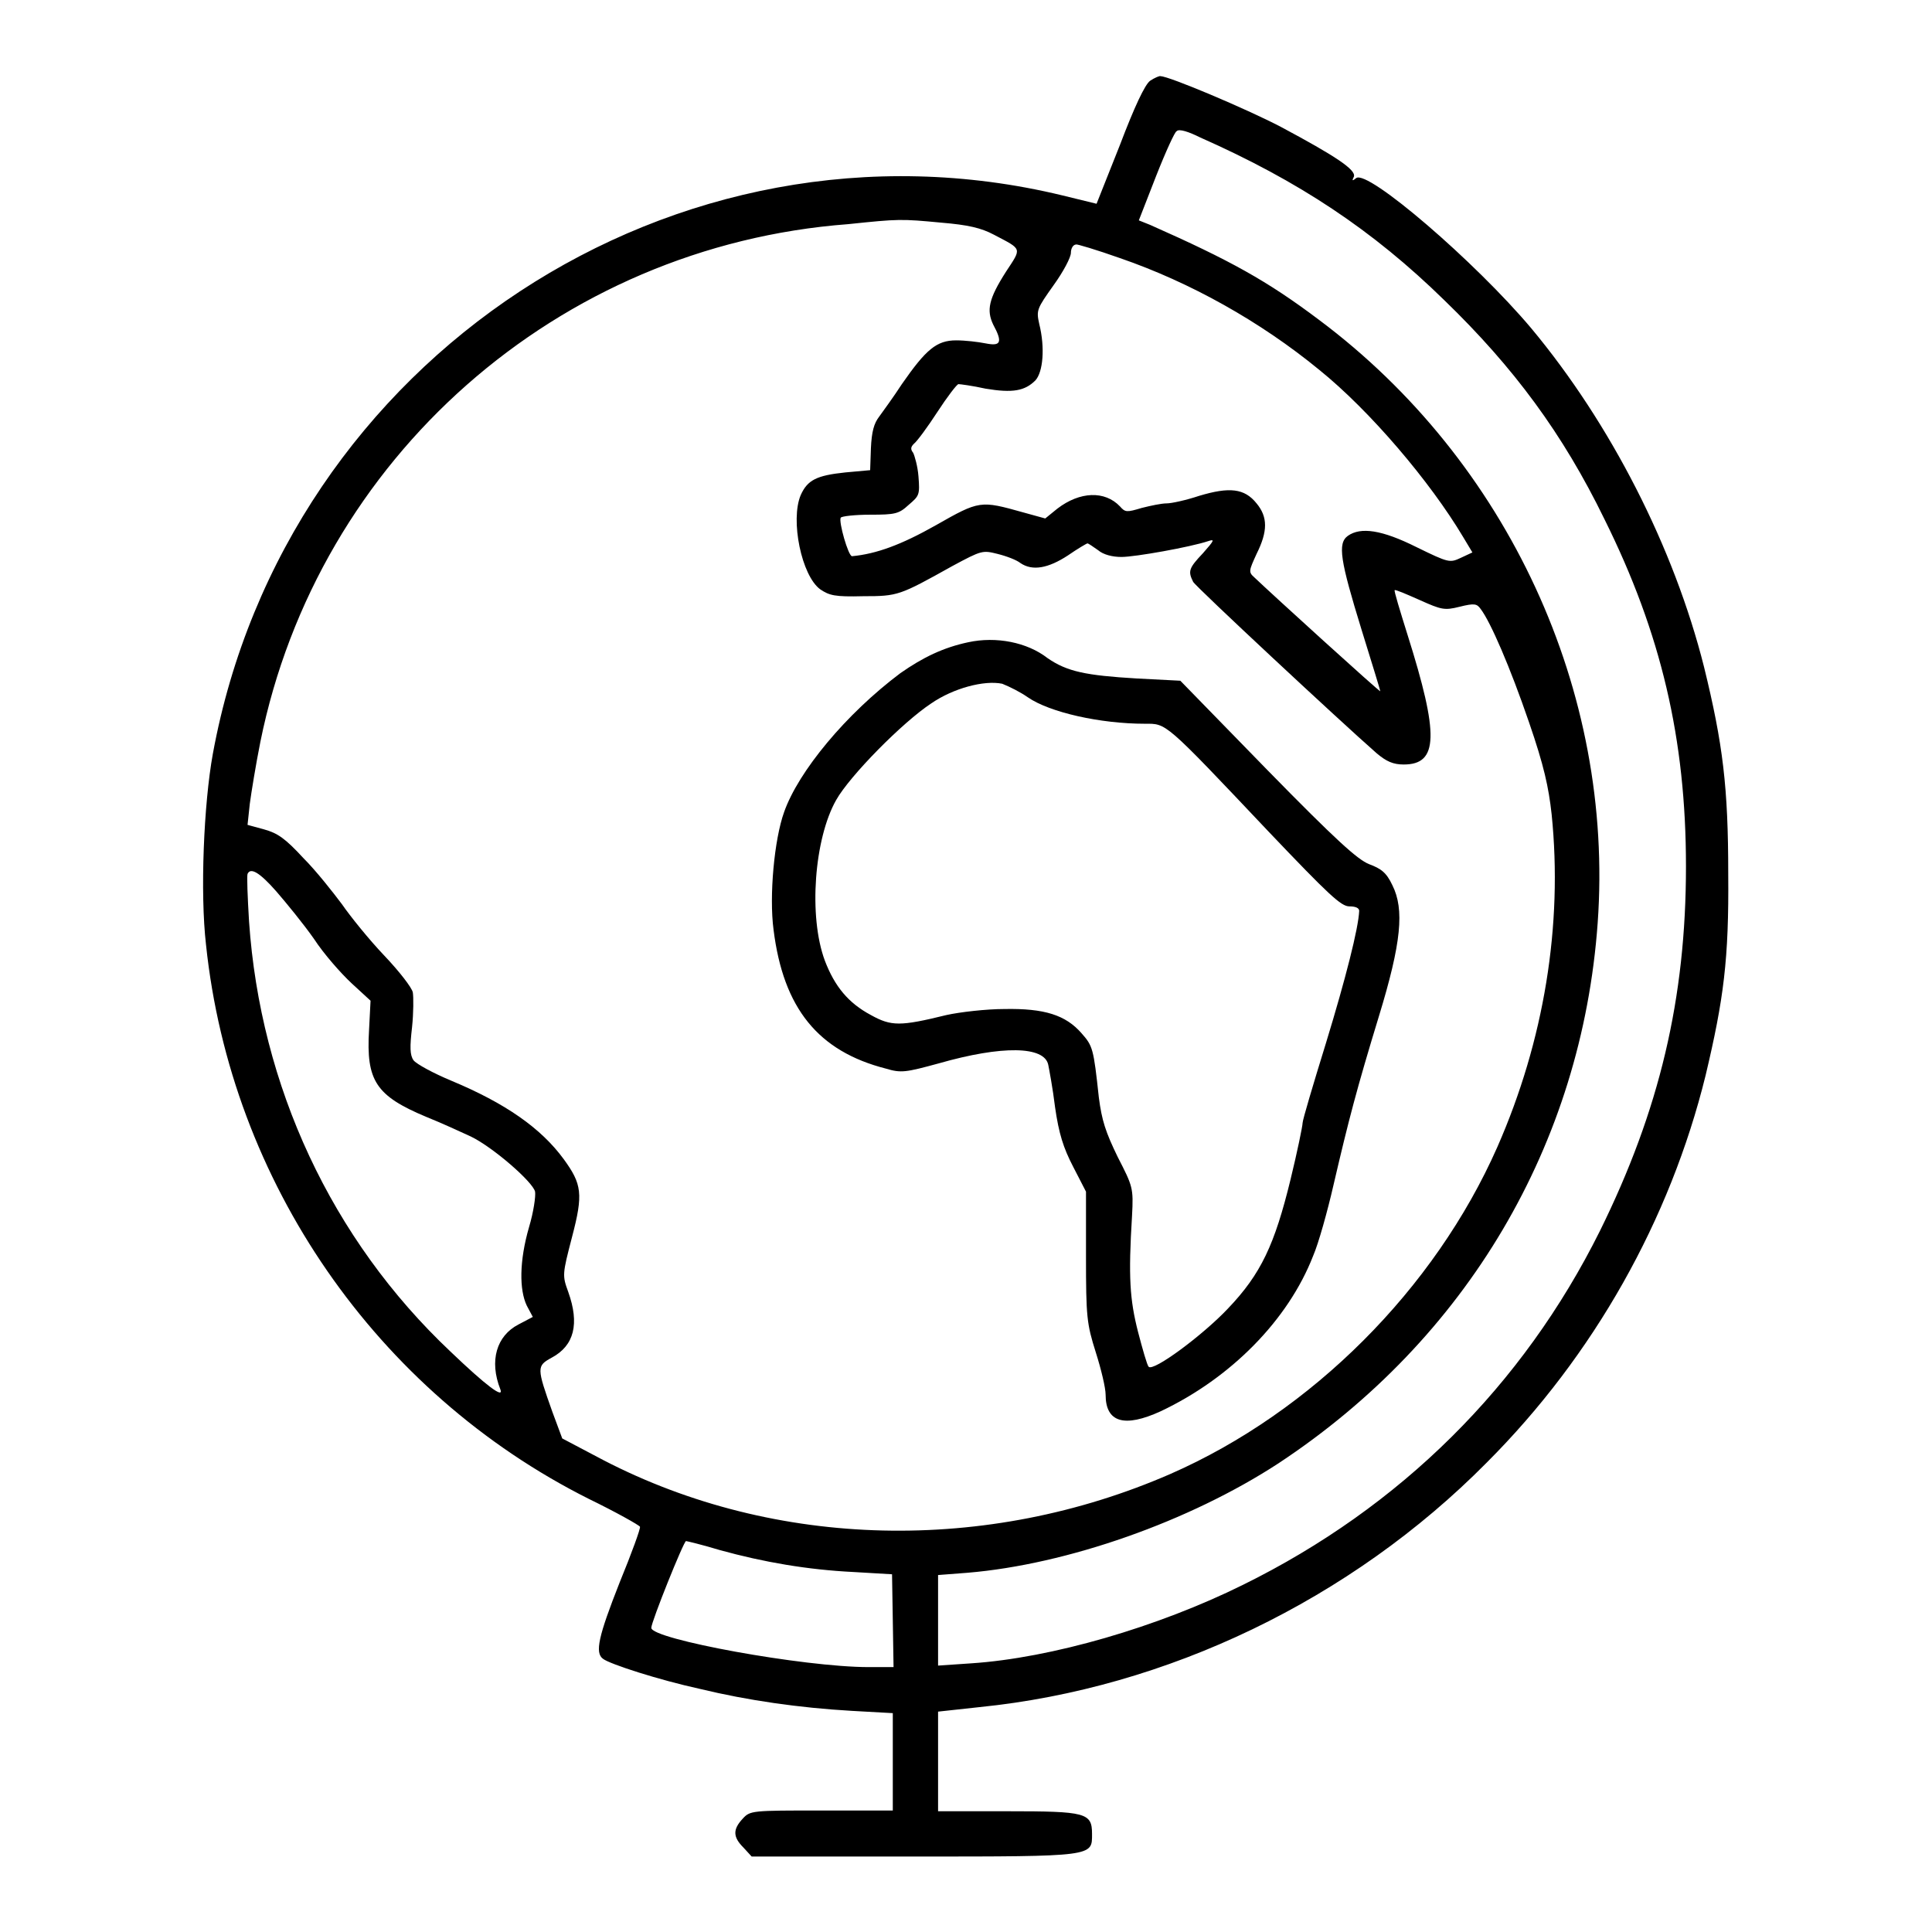 <?xml version="1.0" encoding="utf-8"?>
<!-- Svg Vector Icons : http://www.onlinewebfonts.com/icon -->
<!DOCTYPE svg PUBLIC "-//W3C//DTD SVG 1.1//EN" "http://www.w3.org/Graphics/SVG/1.1/DTD/svg11.dtd">
<svg version="1.1" xmlns="http://www.w3.org/2000/svg" xmlns:xlink="http://www.w3.org/1999/xlink" x="0px" y="0px" viewBox="0 0 256 256" enable-background="new 0 0 256 256" xml:space="preserve">
<g><g><g><path fill="#000000" d="M152.4,10.7c-0.7,0.5-2.1,3.5-4,8.5l-3.1,7.8l-4.5-1.1C89.6,13.5,37.8,47.5,28.2,99.9c-1.2,6.6-1.7,18.4-0.9,25.3c3.3,31.4,22.6,59.3,50.7,73.4c3.7,1.8,6.7,3.5,6.8,3.7c0.1,0.2-1.1,3.5-2.7,7.4c-2.8,7.1-3.3,9.3-2.2,10.1c0.9,0.7,7.4,2.8,12.9,4c6.2,1.5,13.1,2.5,20.1,2.9l5.4,0.3v6.4v6.5h-9.4c-9.3,0-9.5,0-10.5,1.1c-1.3,1.4-1.3,2.4,0.1,3.8l1.1,1.2h21.5c24,0,23.6,0,23.6-3c0-2.8-0.8-3-11.2-3h-9.2v-6.6v-6.6l5.5-0.6c24.8-2.5,49.2-14.2,67.2-32.4c14.2-14.2,24.3-32.2,29-51.3c2.4-10.1,3.1-15.4,3-26.7c0-11.5-0.7-17.2-3.2-27.4c-4-15.9-12.4-32.3-22.9-44.9c-7.4-8.8-21.7-21.1-23.2-19.9c-0.5,0.4-0.6,0.4-0.3-0.2c0.3-0.9-2.4-2.7-9.7-6.6c-4.6-2.4-14.8-6.7-15.9-6.7C153.7,10,153,10.3,152.4,10.7z M159,18.2c13.1,5.8,22.9,12.3,32.4,21.6c9.2,8.9,15.7,17.7,21.2,29c7.5,15.1,10.8,29.1,10.8,46c0,17.5-3.5,32.3-11.4,48.3c-10.2,20.5-26.4,36.6-47.3,46.9c-11.3,5.6-25.4,9.7-36,10.4l-4.4,0.3v-6v-6l3.9-0.3c13.2-1.1,29.4-6.8,41.2-14.5c25-16.5,40.2-42.3,42.3-71.6c2.2-30.7-11.9-61.2-36.9-79.9c-6.9-5.2-11.8-7.9-22.4-12.6l-1.5-0.6l2.3-5.9c1.3-3.3,2.5-5.9,2.7-5.9C156.2,17,157.6,17.5,159,18.2z M124.7,29.5c3.6,0.3,5.3,0.7,7,1.6c3.8,2,3.7,1.7,1.6,4.9c-2.3,3.6-2.6,5.1-1.7,7c1.3,2.4,1,2.9-1,2.5c-1-0.2-2.7-0.4-3.9-0.4c-2.6,0-4,1.2-7.2,5.8c-1.1,1.7-2.5,3.6-3,4.3c-0.7,0.9-1,2-1.1,4.2l-0.1,2.9l-3.3,0.3c-3.8,0.4-5,1-5.9,3c-1.4,3.3,0.1,10.7,2.6,12.5c1.2,0.8,1.9,1,5.7,0.9c4.6,0,4.8-0.1,11.8-4c3.9-2.1,4-2.1,6-1.6c1.2,0.3,2.5,0.8,3,1.2c1.6,1.1,3.7,0.7,6.3-1c1.3-0.9,2.5-1.6,2.6-1.6c0.1,0,0.7,0.4,1.4,0.9c0.7,0.6,1.9,0.9,3.1,0.9c1.8,0,9.1-1.3,11.5-2.1c0.9-0.3,0.8-0.1-0.7,1.6c-1.9,2-2,2.4-1.3,3.8c0.4,0.7,19.4,18.4,24.3,22.7c1.3,1.1,2.2,1.5,3.6,1.5c4.6,0,4.7-3.9,0.5-17.2c-1-3.2-1.8-5.8-1.7-5.9c0.1-0.1,1.5,0.5,3.3,1.3c2.9,1.3,3.3,1.4,5.3,0.9c2-0.5,2.3-0.4,2.8,0.3c1.3,1.7,3.9,7.7,6.4,15c2,5.8,2.6,8.6,3,12.2c1.5,14.7-1,30-7.2,44.1c-8.3,18.8-24.6,35.1-43.3,43.3c-24.3,10.6-52.3,10-75.1-1.8l-5.5-2.9l-1.3-3.5c-2.1-5.9-2.1-6.1-0.1-7.2c3-1.6,3.7-4.5,2.2-8.7c-0.8-2.2-0.8-2.3,0.5-7.3c1.5-5.7,1.3-7-1.1-10.3c-3-4.1-7.7-7.4-14.9-10.4c-2.4-1-4.6-2.2-5-2.7c-0.5-0.7-0.5-1.8-0.2-4.4c0.2-1.9,0.2-4,0.1-4.6c-0.1-0.6-1.8-2.8-3.8-4.9c-2-2.1-4.5-5.2-5.6-6.8c-1.2-1.6-3.4-4.4-5.1-6.1c-2.4-2.6-3.4-3.3-5.2-3.8l-2.2-0.6l0.3-2.8c0.2-1.5,0.8-5.2,1.4-8.2c7.6-37.6,39.4-65.7,77.9-68.6C119.1,29,119.4,29,124.7,29.5z M148.4,34.2c9.3,3.2,18.6,8.4,26.4,14.8c6.7,5.4,14.7,14.8,19.1,22.2l1.2,2l-1.5,0.7c-1.5,0.7-1.6,0.7-5.9-1.4c-4.6-2.3-7.4-2.7-9.1-1.5c-1.4,1-1,3.3,1.8,12.4c1.4,4.5,2.5,8.1,2.5,8.2c-0.1,0.1-14.4-12.9-16.7-15.1c-0.8-0.7-0.7-0.9,0.3-3.1c1.5-3,1.5-4.9,0-6.7c-1.6-2-3.6-2.2-7.6-1c-1.8,0.6-3.7,1-4.3,1c-0.7,0-2.1,0.3-3.3,0.6c-2,0.6-2.2,0.6-2.9-0.2c-2-2.1-5.3-2-8.3,0.3l-1.6,1.3l-2.9-0.8c-5.7-1.6-5.8-1.6-11.6,1.7c-4.6,2.6-7.9,3.8-11.1,4.1c-0.5,0-1.8-4.6-1.5-5.1c0.1-0.2,1.9-0.4,3.9-0.4c3.3,0,3.8-0.1,5.1-1.3c1.4-1.2,1.5-1.3,1.3-3.8c-0.1-1.3-0.5-2.7-0.7-3.1c-0.4-0.5-0.3-0.8,0.1-1.2c0.4-0.3,1.8-2.2,3.1-4.2c1.3-2,2.6-3.7,2.8-3.7c0.2,0,1.8,0.2,3.6,0.6c3.6,0.6,5.2,0.3,6.6-1.1c1-1.1,1.3-4.3,0.5-7.5c-0.4-1.8-0.3-2,1.9-5.1c1.3-1.8,2.3-3.7,2.3-4.3s0.3-1.1,0.7-1.1C142.6,32.3,145.3,33.1,148.4,34.2z M36.6,118.1c1.3,1.5,3.6,4.3,5,6.3c1.3,2,3.6,4.6,5,5.9l2.5,2.3l-0.2,3.9c-0.4,6.7,0.9,8.7,7.6,11.5c2,0.8,4.6,2,5.9,2.6c2.9,1.4,8.2,6,8.5,7.3c0.1,0.6-0.2,2.7-0.8,4.7c-1.3,4.5-1.3,8.3-0.3,10.4l0.8,1.5l-1.9,1c-2.9,1.5-3.9,4.8-2.4,8.6c0.5,1.3-1.9-0.5-6.6-5c-15.8-14.9-25.2-35.2-26.7-57c-0.2-3.3-0.3-6-0.2-6.3C33.2,114.9,34.4,115.6,36.6,118.1z M95.4,205.4c5.8,1.6,11.6,2.6,17.7,2.9l5.1,0.3l0.1,6.1l0.1,6.2h-3.3c-8.6,0-28.8-3.7-28.8-5.2c0-0.8,4.3-11.5,4.6-11.5C91,204.2,93.1,204.7,95.4,205.4z"/><path fill="#000000" d="M128.3,85.1c-3.3,0.7-6,2-9,4.1c-7.2,5.4-13.5,13-15.4,18.4c-1.3,3.6-2,11.1-1.4,15.6c1.3,10.4,5.9,16.1,14.9,18.4c2,0.6,2.6,0.5,7-0.7c8.4-2.4,14-2.3,14.5,0.2c0.1,0.5,0.6,3.1,0.9,5.6c0.5,3.5,1.1,5.4,2.4,7.9l1.7,3.3l0,8.6c0,8,0.1,8.9,1.3,12.7c0.7,2.2,1.3,4.7,1.3,5.6c0,3.7,2.5,4.4,7.3,2.2c9.3-4.4,16.9-12.1,20.2-20.6c0.7-1.6,1.9-5.9,2.7-9.4c2-8.6,3.1-12.8,6-22.3c3-9.8,3.4-14.2,1.8-17.4c-0.8-1.7-1.5-2.2-3.1-2.8c-1.5-0.6-4.3-3.1-13.5-12.5l-11.5-11.8l-5.8-0.3c-6.7-0.4-9.2-0.9-11.8-2.7C136.1,85.1,132,84.3,128.3,85.1z M136.2,92.4c2.9,2,9.6,3.5,15.5,3.5c2.9,0,2.5-0.4,16.4,14.3c8,8.4,9.6,9.9,10.7,9.9c0.8,0,1.3,0.2,1.3,0.6c-0.1,2.3-1.8,9-4.4,17.5c-1.7,5.5-3.1,10.2-3.1,10.6c0,0.4-0.7,3.8-1.6,7.5c-2.1,8.6-3.9,12.5-8.3,17.1c-3.3,3.5-9.9,8.4-10.5,7.7c-0.2-0.2-0.8-2.3-1.4-4.6c-1.1-4.3-1.3-7.3-0.8-15.4c0.2-3.7,0.1-3.9-1.9-7.8c-1.6-3.3-2.1-4.8-2.5-7.9c-0.7-6.5-0.8-6.8-2.3-8.5c-2.1-2.4-4.9-3.3-10.2-3.2c-2.4,0-5.9,0.4-7.7,0.8c-6.1,1.5-7.3,1.5-10,0c-3-1.6-4.8-3.8-6.1-7.2c-2.2-5.9-1.4-16.2,1.5-21.3c1.8-3.2,8.8-10.3,12.6-12.8c2.9-2,7-3.1,9.4-2.6C133.8,91,135.2,91.7,136.2,92.4z"/></g></g></g>
</svg>